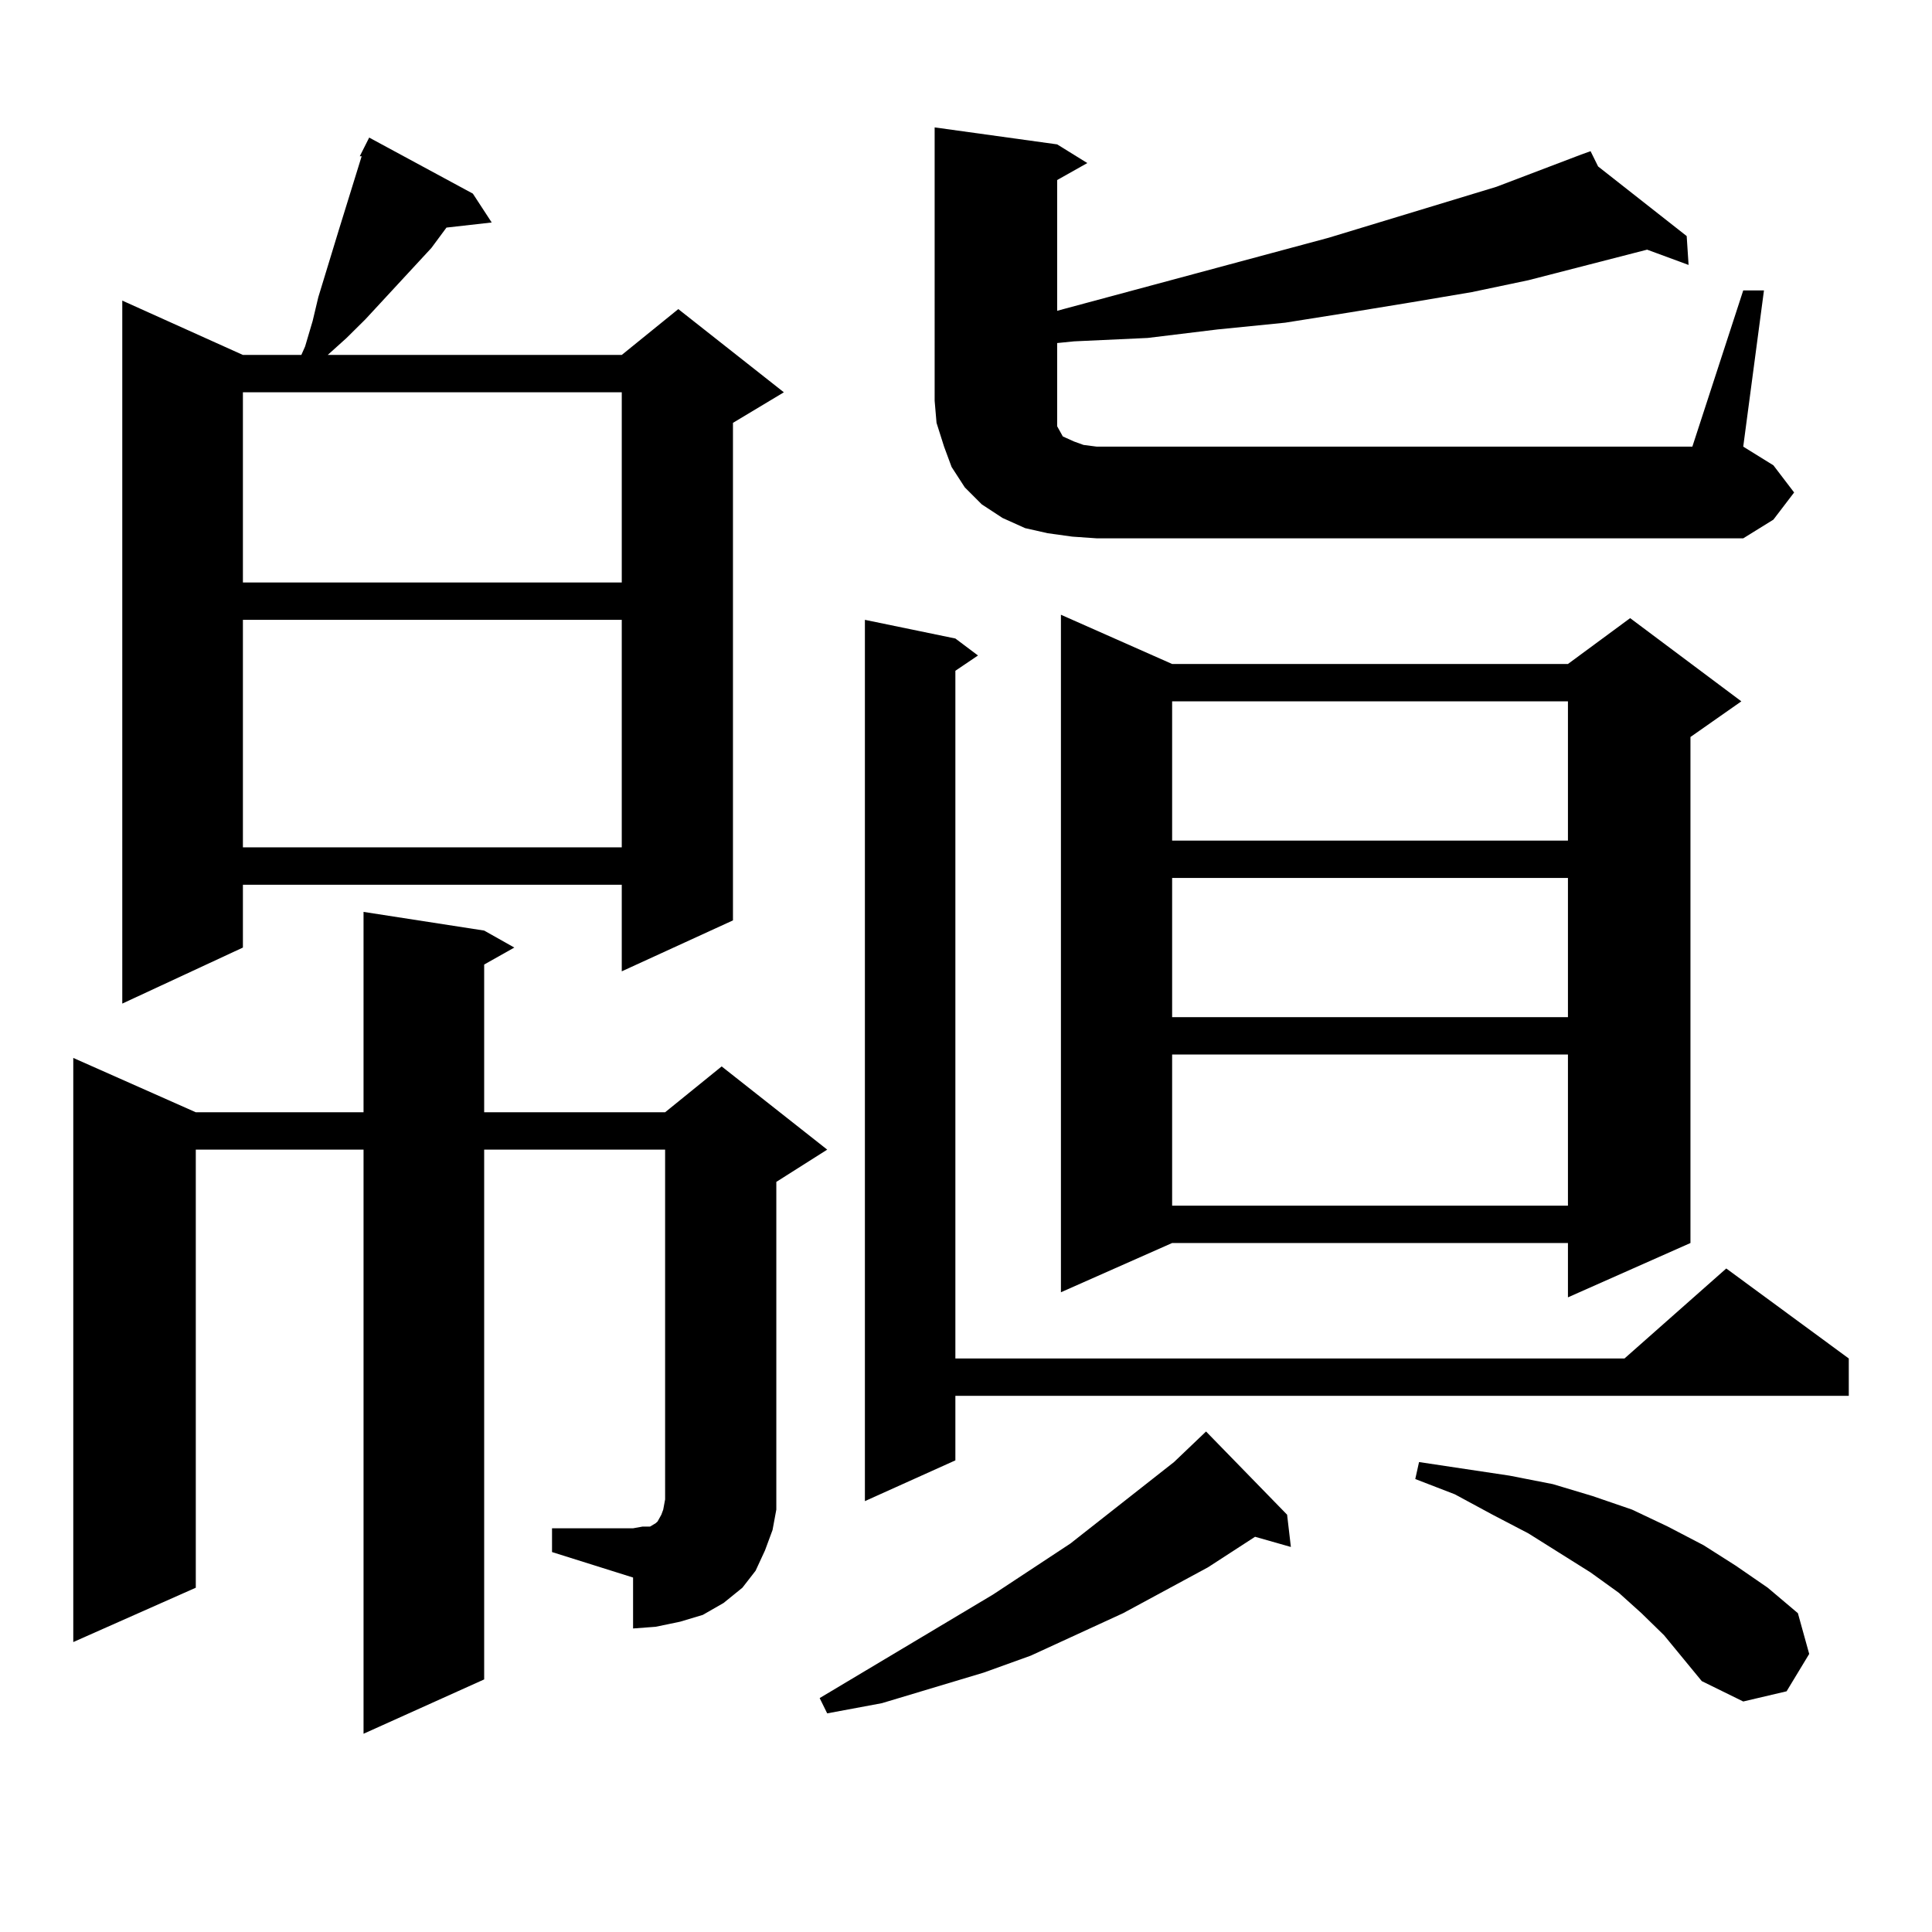 <?xml version="1.0" encoding="utf-8"?>
<!-- Generator: Adobe Illustrator 16.0.0, SVG Export Plug-In . SVG Version: 6.00 Build 0)  -->
<!DOCTYPE svg PUBLIC "-//W3C//DTD SVG 1.1//EN" "http://www.w3.org/Graphics/SVG/1.1/DTD/svg11.dtd">
<svg version="1.1" id="图层_1" xmlns="http://www.w3.org/2000/svg" xmlns:xlink="http://www.w3.org/1999/xlink" x="0px" y="0px"
	 width="1000px" height="1000px" viewBox="0 0 1000 1000" enable-background="new 0 0 1000 1000" xml:space="preserve">
<path d="M285.725,791.039h41.95l4.878-0.879h3.902l2.927-1.758l0.976-0.879l1.951-3.516l0.976-2.637l0.976-5.273v-6.152V595.043
	h-93.656v274.219l-62.438,28.125V595.043h-86.827v226.758l-63.413,28.125V547.582l63.413,28.125h86.827V471.996l62.438,9.668
	l15.609,8.789l-15.609,8.789v76.465h93.656l29.268-23.73l54.633,43.066l-26.341,16.699v158.203v11.426l-1.951,10.547l-3.902,10.547
	l-4.878,10.547l-6.829,8.789l-9.756,7.91l-10.731,6.152l-11.707,3.516l-12.683,2.637l-11.707,0.879v-26.367l-41.95-13.184V791.039z
	 M244.75,100.219l9.756,14.941l-23.414,2.637l-7.805,10.547l-34.146,36.914l-9.756,9.668l-9.756,8.789h152.191l29.268-23.73
	l54.633,43.066l-26.341,15.82v257.52l-57.56,26.367v-44.824H125.729v32.52l-62.438,29.004V155.59l62.438,28.125h30.243l1.951-4.395
	l3.902-13.184l2.927-12.305l10.731-35.156l11.707-37.793h-0.976l4.878-9.668L244.75,100.219z M125.729,203.051v98.438h196.093
	v-98.438H125.729z M125.729,320.824v117.773h196.093V320.824H125.729z M666.203,784.008l1.951,16.699l-18.536-5.273l-24.39,15.82
	l-43.901,23.73l-47.804,21.973l-24.39,8.789l-26.341,7.91l-26.341,7.91l-28.292,5.273l-3.902-7.91l89.754-53.613l39.999-26.367
	l53.657-42.188l16.585-15.82L666.203,784.008z M494.5,330.492l11.707,8.789l-11.707,7.91v355.957h346.333l52.682-46.582
	l63.413,46.582v19.336H494.5v33.398l-46.828,21.094V320.824L494.5,330.492z M902.295,150.316h10.731l-10.731,80.859l15.609,9.668
	l10.731,14.063l-10.731,14.063l-15.609,9.668H567.669l-12.683-0.879L542.304,276l-11.707-2.637l-11.707-5.273l-10.731-7.031
	l-8.78-8.789l-6.829-10.547l-3.902-10.547l-3.902-12.305l-0.976-11.426V65.941l63.413,8.789l15.609,9.668l-15.609,8.789v67.676
	l140.484-37.793l86.827-26.367l43.901-16.699l4.878-1.758l3.902,7.91l45.853,36.035l0.976,14.941l-21.463-7.91l-6.829,1.758
	l-27.316,7.031l-27.316,7.031l-29.268,6.152l-31.219,5.273l-32.194,5.273l-33.17,5.273l-35.121,3.516l-36.097,4.395l-38.048,1.758
	l-8.78,0.879v39.551v3.516l0.976,1.758l0.976,1.758l0.976,1.758l1.951,0.879l3.902,1.758l4.878,1.758l6.829,0.879h308.285
	L902.295,150.316z M606.692,343.676h204.873l32.194-23.73l57.56,43.066l-26.341,18.457v261.914l-63.413,28.125v-28.125H606.692
	l-57.56,25.488V318.188L606.692,343.676z M606.692,363.012v72.07h204.873v-72.07H606.692z M606.692,454.418v72.07h204.873v-72.07
	H606.692z M606.692,545.824v78.223h204.873v-78.223H606.692z M861.32,846.41l-11.707-11.426l-11.707-10.547l-14.634-10.547
	l-32.194-20.215l-18.536-9.668l-19.512-10.547l-20.487-7.91l1.951-8.789l46.828,7.031l22.438,4.395l20.487,6.152l20.487,7.031
	l18.536,8.789l18.536,9.668l16.585,10.547l16.585,11.426l15.609,13.184l5.854,21.094l-11.707,19.336l-22.438,5.273l-21.463-10.547
	L861.32,846.41z"/>
</svg>
